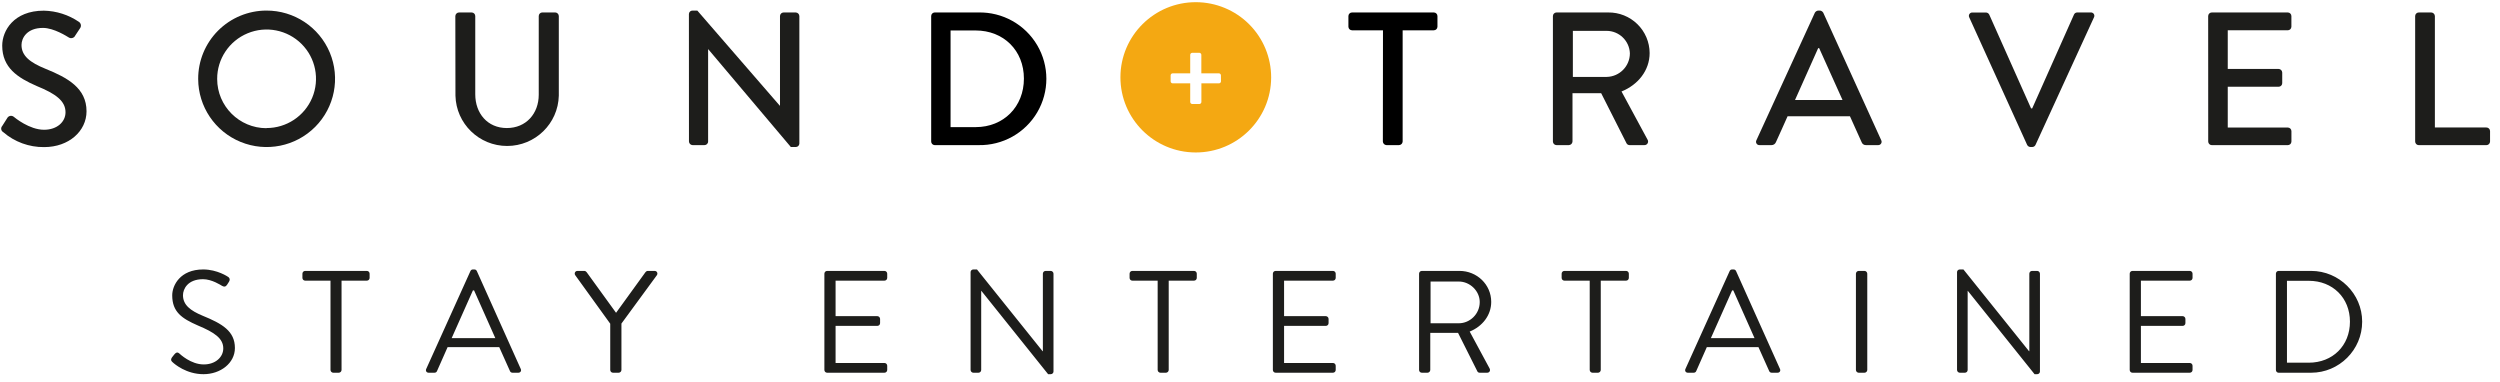 <?xml version="1.0" encoding="UTF-8"?>
<svg width="275px" height="42px" viewBox="0 0 275 42" version="1.1" xmlns="http://www.w3.org/2000/svg" xmlns:xlink="http://www.w3.org/1999/xlink">
    <!-- Generator: Sketch 64 (93537) - https://sketch.com -->
    <title>SOUND-TRAVEL-STRAPLINE</title>
    <desc>Created with Sketch.</desc>
    <g id="SOUND-TRAVEL-STRAPLINE" stroke="none" stroke-width="1" fill="none" fill-rule="evenodd">
        <g>
            <g id="soundtravel-master-logo-nostrapline">
                <g transform="translate(0, -0)">
                    <path d="M131.55,0.24 C126.971,0.233 123.254,3.928 123.247,8.493 C123.24,13.058 126.946,16.764 131.524,16.771 C136.102,16.778 139.82,13.084 139.827,8.519 L139.827,8.519 C139.83,6.327 138.96,4.223 137.408,2.67 C135.856,1.118 133.748,0.244 131.55,0.24 L131.55,0.24 Z M134.308,8.948 C134.304,9.07 134.205,9.168 134.083,9.169 L132.154,9.169 L132.154,11.217 C132.151,11.34 132.052,11.438 131.929,11.442 L131.148,11.442 C131.025,11.438 130.926,11.34 130.923,11.217 L130.923,9.169 L128.994,9.169 C128.872,9.169 128.773,9.073 128.769,8.951 L128.769,8.951 L128.769,8.291 C128.769,8.167 128.87,8.067 128.994,8.067 L130.923,8.067 L130.923,6.032 C130.926,5.909 131.025,5.811 131.148,5.807 L131.926,5.807 C132.048,5.811 132.146,5.91 132.148,6.032 L132.148,8.067 L134.076,8.067 C134.201,8.067 134.301,8.167 134.301,8.291 L134.301,8.291 L134.308,8.948 Z" id="Shape" fill="#F4A812" fill-rule="nonzero"></path>
                    <g id="Group" transform="translate(0, 0.961)">
                        <g fill="#1D1D1B">
                            <path d="M0.244,12.897 C0.434,12.624 0.601,12.313 0.788,12.041 C0.851,11.915 0.967,11.824 1.104,11.792 C1.241,11.76 1.385,11.79 1.498,11.874 C1.623,11.98 3.234,13.313 4.844,13.313 C6.287,13.313 7.207,12.438 7.207,11.39 C7.207,10.14 6.12,9.349 4.05,8.506 C1.929,7.583 0.244,6.477 0.244,4.057 C0.244,2.433 1.498,0.212 4.822,0.212 C6.2,0.24 7.54,0.668 8.679,1.442 C8.792,1.517 8.87,1.636 8.894,1.77 C8.917,1.903 8.885,2.041 8.804,2.15 C8.634,2.4 8.447,2.692 8.28,2.942 C8.221,3.077 8.105,3.178 7.963,3.218 C7.821,3.258 7.669,3.233 7.547,3.15 C7.403,3.067 5.94,2.109 4.725,2.109 C2.97,2.109 2.366,3.215 2.366,3.987 C2.366,5.173 3.285,5.91 5.018,6.612 C7.445,7.592 9.518,8.737 9.518,11.281 C9.518,13.448 7.589,15.22 4.854,15.22 C3.202,15.238 1.601,14.652 0.354,13.573 C0.237,13.507 0.157,13.392 0.136,13.261 C0.115,13.129 0.155,12.995 0.244,12.897 L0.244,12.897 Z" id="Path"></path>
                            <path d="M29.303,0.202 C32.348,0.192 35.1,2.012 36.274,4.813 C37.449,7.615 36.814,10.846 34.667,12.999 C32.52,15.153 29.284,15.804 26.467,14.65 C23.65,13.496 21.808,10.763 21.8,7.727 C21.792,5.736 22.578,3.824 23.985,2.412 C25.393,1.001 27.306,0.205 29.303,0.202 L29.303,0.202 Z M29.303,13.124 C31.505,13.133 33.495,11.816 34.343,9.789 C35.19,7.762 34.726,5.425 33.169,3.872 C31.611,2.32 29.268,1.857 27.235,2.702 C25.201,3.547 23.88,5.531 23.889,7.727 C23.891,10.71 26.311,13.13 29.303,13.14 L29.303,13.124 Z" id="Shape" fill-rule="nonzero"></path>
                            <path d="M50.087,0.808 C50.094,0.592 50.266,0.419 50.482,0.41 L51.884,0.41 C52.103,0.412 52.279,0.589 52.279,0.808 L52.279,9.416 C52.279,11.499 53.62,13.124 55.751,13.124 C57.882,13.124 59.261,11.522 59.261,9.458 L59.261,0.804 C59.261,0.585 59.439,0.407 59.659,0.407 L61.074,0.407 C61.29,0.415 61.463,0.589 61.469,0.804 L61.469,9.56 C61.396,12.638 58.872,15.095 55.784,15.095 C52.697,15.095 50.173,12.638 50.1,9.56 L50.087,0.808 Z" id="Path"></path>
                            <path d="M75.78,0.577 C75.788,0.363 75.967,0.196 76.182,0.202 L76.705,0.202 L85.777,10.666 L85.799,10.666 L85.799,0.808 C85.799,0.588 85.977,0.41 86.198,0.41 L87.535,0.41 C87.751,0.419 87.924,0.592 87.93,0.808 L87.93,14.836 C87.922,15.046 87.747,15.212 87.535,15.21 L86.992,15.21 L77.911,4.455 L77.892,4.455 L77.892,14.605 C77.892,14.824 77.713,15.002 77.493,15.002 L76.182,15.002 C75.965,14.994 75.793,14.82 75.786,14.605 L75.78,0.577 Z" id="Path"></path>
                        </g>
                        <path d="M102.43,0.808 C102.428,0.596 102.594,0.421 102.806,0.41 L107.628,0.41 C110.279,0.355 112.753,1.733 114.094,4.013 C115.436,6.294 115.436,9.119 114.094,11.399 C112.753,13.679 110.279,15.058 107.628,15.002 L102.806,15.002 C102.594,14.992 102.428,14.816 102.43,14.605 L102.43,0.808 Z M107.323,13.022 C110.396,13.022 112.63,10.778 112.63,7.685 C112.63,4.593 110.396,2.391 107.323,2.391 L104.562,2.391 L104.562,13.022 L107.323,13.022 Z" id="Shape" fill="#000000" fill-rule="nonzero"></path>
                    </g>
                    <g id="Group" transform="translate(148.184, 0.961)">
                        <path d="M3.944,2.372 L0.537,2.372 C0.318,2.37 0.141,2.192 0.141,1.974 L0.141,0.808 C0.141,0.589 0.318,0.412 0.537,0.41 L9.537,0.41 C9.757,0.41 9.936,0.588 9.936,0.808 L9.936,1.974 C9.936,2.194 9.757,2.372 9.537,2.372 L6.107,2.372 L6.107,14.605 C6.099,14.821 5.925,14.994 5.709,15.002 L4.33,15.002 C4.113,14.994 3.939,14.821 3.931,14.605 L3.944,2.372 Z" id="Path" fill="#000000"></path>
                        <path d="M22.636,0.808 C22.636,0.589 22.812,0.412 23.031,0.41 L28.718,0.41 C29.917,0.395 31.072,0.857 31.928,1.695 C32.784,2.532 33.269,3.676 33.276,4.871 C33.276,6.794 31.99,8.374 30.183,9.102 L33.044,14.396 C33.124,14.521 33.127,14.679 33.053,14.807 C32.978,14.934 32.838,15.01 32.691,15.002 L31.061,15.002 C30.928,14.998 30.807,14.927 30.739,14.813 L27.946,9.294 L24.79,9.294 L24.79,14.605 C24.781,14.821 24.608,14.994 24.391,15.002 L23.031,15.002 C22.812,15 22.636,14.823 22.636,14.605 L22.636,0.808 Z M28.55,7.499 C29.965,7.473 31.099,6.324 31.103,4.913 C31.058,3.537 29.931,2.442 28.55,2.433 L24.831,2.433 L24.831,7.499 L28.55,7.499 Z" id="Shape" fill="#1D1D1B" fill-rule="nonzero"></path>
                        <path d="M45.024,14.461 L51.453,0.433 C51.531,0.306 51.662,0.221 51.81,0.202 L52.019,0.202 C52.166,0.221 52.296,0.306 52.372,0.433 L58.75,14.461 C58.814,14.58 58.808,14.724 58.733,14.837 C58.659,14.95 58.528,15.014 58.393,15.002 L57.075,15.002 C56.862,15.012 56.668,14.882 56.596,14.682 L55.31,11.826 L48.451,11.826 C48.033,12.788 47.593,13.723 47.165,14.682 C47.085,14.875 46.896,15.001 46.686,15.002 L45.368,15.002 C45.235,15.011 45.107,14.946 45.035,14.833 C44.964,14.72 44.959,14.577 45.024,14.461 L45.024,14.461 Z M54.494,10.041 L51.922,4.33 L51.816,4.33 L49.267,10.041 L54.494,10.041 Z" id="Shape" fill="#1D1D1B" fill-rule="nonzero"></path>
                        <g transform="translate(68.145, 0.32)" fill="#1D1D1B" id="Path">
                            <path d="M0.293,0.641 C0.227,0.522 0.232,0.376 0.307,0.262 C0.382,0.148 0.513,0.084 0.649,0.096 L2.131,0.096 C2.284,0.101 2.421,0.19 2.488,0.327 L7.088,10.643 L7.213,10.643 L11.81,0.32 C11.871,0.179 12.012,0.088 12.167,0.09 L13.652,0.09 C13.787,0.079 13.918,0.143 13.992,0.257 C14.065,0.371 14.071,0.516 14.005,0.635 L7.576,14.659 C7.511,14.797 7.373,14.887 7.22,14.89 L7.011,14.89 C6.86,14.881 6.725,14.793 6.657,14.659 L0.293,0.641 Z"></path>
                            <path d="M26.57,0.487 C26.57,0.268 26.749,0.09 26.969,0.09 L35.326,0.09 C35.547,0.09 35.725,0.268 35.725,0.487 L35.725,1.654 C35.725,1.873 35.547,2.051 35.326,2.051 L28.724,2.051 L28.724,6.301 L34.307,6.301 C34.528,6.302 34.709,6.478 34.716,6.698 L34.716,7.865 C34.716,7.97 34.675,8.071 34.601,8.146 C34.527,8.22 34.426,8.262 34.32,8.262 L28.724,8.262 L28.724,12.749 L35.33,12.749 C35.434,12.748 35.535,12.789 35.61,12.862 C35.685,12.936 35.727,13.036 35.728,13.14 L35.728,14.287 C35.728,14.507 35.55,14.685 35.33,14.685 L26.972,14.685 C26.752,14.685 26.574,14.507 26.574,14.287 L26.57,0.487 Z"></path>
                            <path d="M49.338,0.487 C49.338,0.268 49.516,0.09 49.737,0.09 L51.109,0.09 C51.326,0.098 51.499,0.271 51.508,0.487 L51.508,12.743 L57.171,12.743 C57.278,12.741 57.381,12.782 57.458,12.857 C57.534,12.932 57.577,13.034 57.577,13.14 L57.577,14.287 C57.575,14.506 57.397,14.683 57.178,14.685 L49.737,14.685 C49.516,14.685 49.338,14.507 49.338,14.287 L49.338,0.487 Z"></path>
                        </g>
                    </g>
                </g>
            </g>
            <path d="M19.008,39.864 C18.88,39.752 18.72,39.624 18.912,39.32 C18.992,39.224 19.072,39.112 19.152,39.016 C19.312,38.808 19.488,38.68 19.712,38.872 C19.824,38.968 20.992,40.088 22.416,40.088 C23.712,40.088 24.56,39.272 24.56,38.328 C24.56,37.224 23.6,36.568 21.76,35.8 C20,35.032 18.944,34.312 18.944,32.488 C18.944,31.4 19.808,29.64 22.352,29.64 C23.92,29.64 25.088,30.456 25.088,30.456 C25.184,30.504 25.376,30.696 25.184,31 C25.12,31.096 25.056,31.208 24.992,31.304 C24.848,31.528 24.688,31.592 24.432,31.448 C24.32,31.384 23.312,30.712 22.336,30.712 C20.64,30.712 20.128,31.8 20.128,32.472 C20.128,33.544 20.944,34.168 22.288,34.728 C24.448,35.608 25.84,36.424 25.84,38.28 C25.84,39.944 24.256,41.16 22.384,41.16 C20.496,41.16 19.216,40.056 19.008,39.864 Z M36.354,40.696 L36.354,30.872 L33.57,30.872 C33.394,30.872 33.266,30.728 33.266,30.568 L33.266,30.104 C33.266,29.944 33.394,29.8 33.57,29.8 L40.354,29.8 C40.53,29.8 40.658,29.944 40.658,30.104 L40.658,30.568 C40.658,30.728 40.53,30.872 40.354,30.872 L37.57,30.872 L37.57,40.696 C37.57,40.856 37.426,41 37.266,41 L36.658,41 C36.498,41 36.354,40.856 36.354,40.696 Z M47.156,41 C46.916,41 46.788,40.792 46.884,40.584 L51.748,29.816 C51.796,29.72 51.876,29.64 52.02,29.64 L52.18,29.64 C52.324,29.64 52.404,29.72 52.452,29.816 L57.284,40.584 C57.38,40.792 57.252,41 57.012,41 L56.372,41 C56.228,41 56.132,40.904 56.1,40.824 L54.916,38.184 L49.236,38.184 L48.068,40.824 C48.036,40.904 47.94,41 47.796,41 L47.156,41 Z M49.684,37.192 L54.484,37.192 C53.7,35.448 52.932,33.688 52.148,31.944 L52.02,31.944 L49.684,37.192 Z M67.126,40.696 L67.126,35.608 L63.27,30.264 C63.142,30.056 63.27,29.8 63.526,29.8 L64.278,29.8 C64.39,29.8 64.486,29.88 64.534,29.944 L67.766,34.408 L70.998,29.944 C71.046,29.88 71.142,29.8 71.254,29.8 L72.006,29.8 C72.262,29.8 72.39,30.056 72.262,30.264 L68.358,35.592 L68.358,40.696 C68.358,40.856 68.214,41 68.054,41 L67.43,41 C67.254,41 67.126,40.856 67.126,40.696 Z M90.682,40.696 L90.682,30.104 C90.682,29.944 90.81,29.8 90.986,29.8 L97.29,29.8 C97.466,29.8 97.594,29.944 97.594,30.104 L97.594,30.568 C97.594,30.728 97.466,30.872 97.29,30.872 L91.914,30.872 L91.914,34.776 L96.506,34.776 C96.666,34.776 96.81,34.92 96.81,35.08 L96.81,35.544 C96.81,35.72 96.666,35.848 96.506,35.848 L91.914,35.848 L91.914,39.928 L97.29,39.928 C97.466,39.928 97.594,40.072 97.594,40.232 L97.594,40.696 C97.594,40.856 97.466,41 97.29,41 L90.986,41 C90.81,41 90.682,40.856 90.682,40.696 Z M106.764,40.696 L106.764,29.928 C106.764,29.768 106.908,29.64 107.068,29.64 L107.468,29.64 L114.684,38.632 L114.716,38.632 L114.716,30.104 C114.716,29.944 114.844,29.8 115.02,29.8 L115.58,29.8 C115.74,29.8 115.884,29.944 115.884,30.104 L115.884,40.872 C115.884,41.032 115.74,41.16 115.58,41.16 L115.292,41.16 L107.948,31.992 L107.932,31.992 L107.932,40.696 C107.932,40.856 107.804,41 107.628,41 L107.068,41 C106.908,41 106.764,40.856 106.764,40.696 Z M127.342,40.696 L127.342,30.872 L124.558,30.872 C124.382,30.872 124.254,30.728 124.254,30.568 L124.254,30.104 C124.254,29.944 124.382,29.8 124.558,29.8 L131.342,29.8 C131.518,29.8 131.646,29.944 131.646,30.104 L131.646,30.568 C131.646,30.728 131.518,30.872 131.342,30.872 L128.558,30.872 L128.558,40.696 C128.558,40.856 128.414,41 128.254,41 L127.646,41 C127.486,41 127.342,40.856 127.342,40.696 Z M140.016,40.696 L140.016,30.104 C140.016,29.944 140.144,29.8 140.32,29.8 L146.624,29.8 C146.8,29.8 146.928,29.944 146.928,30.104 L146.928,30.568 C146.928,30.728 146.8,30.872 146.624,30.872 L141.248,30.872 L141.248,34.776 L145.84,34.776 C146,34.776 146.144,34.92 146.144,35.08 L146.144,35.544 C146.144,35.72 146,35.848 145.84,35.848 L141.248,35.848 L141.248,39.928 L146.624,39.928 C146.8,39.928 146.928,40.072 146.928,40.232 L146.928,40.696 C146.928,40.856 146.8,41 146.624,41 L140.32,41 C140.144,41 140.016,40.856 140.016,40.696 Z M156.098,40.696 L156.098,30.104 C156.098,29.944 156.226,29.8 156.402,29.8 L160.546,29.8 C162.466,29.8 164.034,31.304 164.034,33.208 C164.034,34.68 163.058,35.912 161.666,36.472 L163.858,40.536 C163.97,40.744 163.858,41 163.586,41 L162.77,41 C162.626,41 162.546,40.92 162.514,40.856 L160.386,36.616 L157.33,36.616 L157.33,40.696 C157.33,40.856 157.186,41 157.026,41 L156.402,41 C156.226,41 156.098,40.856 156.098,40.696 Z M157.362,35.56 L160.466,35.56 C161.698,35.56 162.77,34.536 162.77,33.224 C162.77,32.008 161.698,30.968 160.466,30.968 L157.362,30.968 L157.362,35.56 Z M174.868,40.696 L174.868,30.872 L172.084,30.872 C171.908,30.872 171.78,30.728 171.78,30.568 L171.78,30.104 C171.78,29.944 171.908,29.8 172.084,29.8 L178.868,29.8 C179.044,29.8 179.172,29.944 179.172,30.104 L179.172,30.568 C179.172,30.728 179.044,30.872 178.868,30.872 L176.084,30.872 L176.084,40.696 C176.084,40.856 175.94,41 175.78,41 L175.172,41 C175.012,41 174.868,40.856 174.868,40.696 Z M185.67,41 C185.43,41 185.302,40.792 185.398,40.584 L190.262,29.816 C190.31,29.72 190.39,29.64 190.534,29.64 L190.694,29.64 C190.838,29.64 190.918,29.72 190.966,29.816 L195.798,40.584 C195.894,40.792 195.766,41 195.526,41 L194.886,41 C194.742,41 194.646,40.904 194.614,40.824 L193.43,38.184 L187.75,38.184 L186.582,40.824 C186.55,40.904 186.454,41 186.31,41 L185.67,41 Z M188.198,37.192 L192.998,37.192 C192.214,35.448 191.446,33.688 190.662,31.944 L190.534,31.944 L188.198,37.192 Z M204.152,40.696 L204.152,30.104 C204.152,29.944 204.296,29.8 204.456,29.8 L205.096,29.8 C205.256,29.8 205.4,29.944 205.4,30.104 L205.4,40.696 C205.4,40.856 205.256,41 205.096,41 L204.456,41 C204.296,41 204.152,40.856 204.152,40.696 Z M215.274,40.696 L215.274,29.928 C215.274,29.768 215.418,29.64 215.578,29.64 L215.978,29.64 L223.194,38.632 L223.226,38.632 L223.226,30.104 C223.226,29.944 223.354,29.8 223.53,29.8 L224.09,29.8 C224.25,29.8 224.394,29.944 224.394,30.104 L224.394,40.872 C224.394,41.032 224.25,41.16 224.09,41.16 L223.802,41.16 L216.458,31.992 L216.442,31.992 L216.442,40.696 C216.442,40.856 216.314,41 216.138,41 L215.578,41 C215.418,41 215.274,40.856 215.274,40.696 Z M234.268,40.696 L234.268,30.104 C234.268,29.944 234.396,29.8 234.572,29.8 L240.876,29.8 C241.052,29.8 241.18,29.944 241.18,30.104 L241.18,30.568 C241.18,30.728 241.052,30.872 240.876,30.872 L235.5,30.872 L235.5,34.776 L240.092,34.776 C240.252,34.776 240.396,34.92 240.396,35.08 L240.396,35.544 C240.396,35.72 240.252,35.848 240.092,35.848 L235.5,35.848 L235.5,39.928 L240.876,39.928 C241.052,39.928 241.18,40.072 241.18,40.232 L241.18,40.696 C241.18,40.856 241.052,41 240.876,41 L234.572,41 C234.396,41 234.268,40.856 234.268,40.696 Z M250.35,40.696 L250.35,30.104 C250.35,29.944 250.478,29.8 250.638,29.8 L254.222,29.8 C257.31,29.8 259.838,32.312 259.838,35.384 C259.838,38.488 257.31,41 254.222,41 L250.638,41 C250.478,41 250.35,40.856 250.35,40.696 Z M251.566,39.896 L253.966,39.896 C256.59,39.896 258.494,38.024 258.494,35.384 C258.494,32.76 256.59,30.888 253.966,30.888 L251.566,30.888 L251.566,39.896 Z" id="STAY-ENTERTAINED" fill="#1D1D1B"></path>
        </g>
    </g>
</svg>
